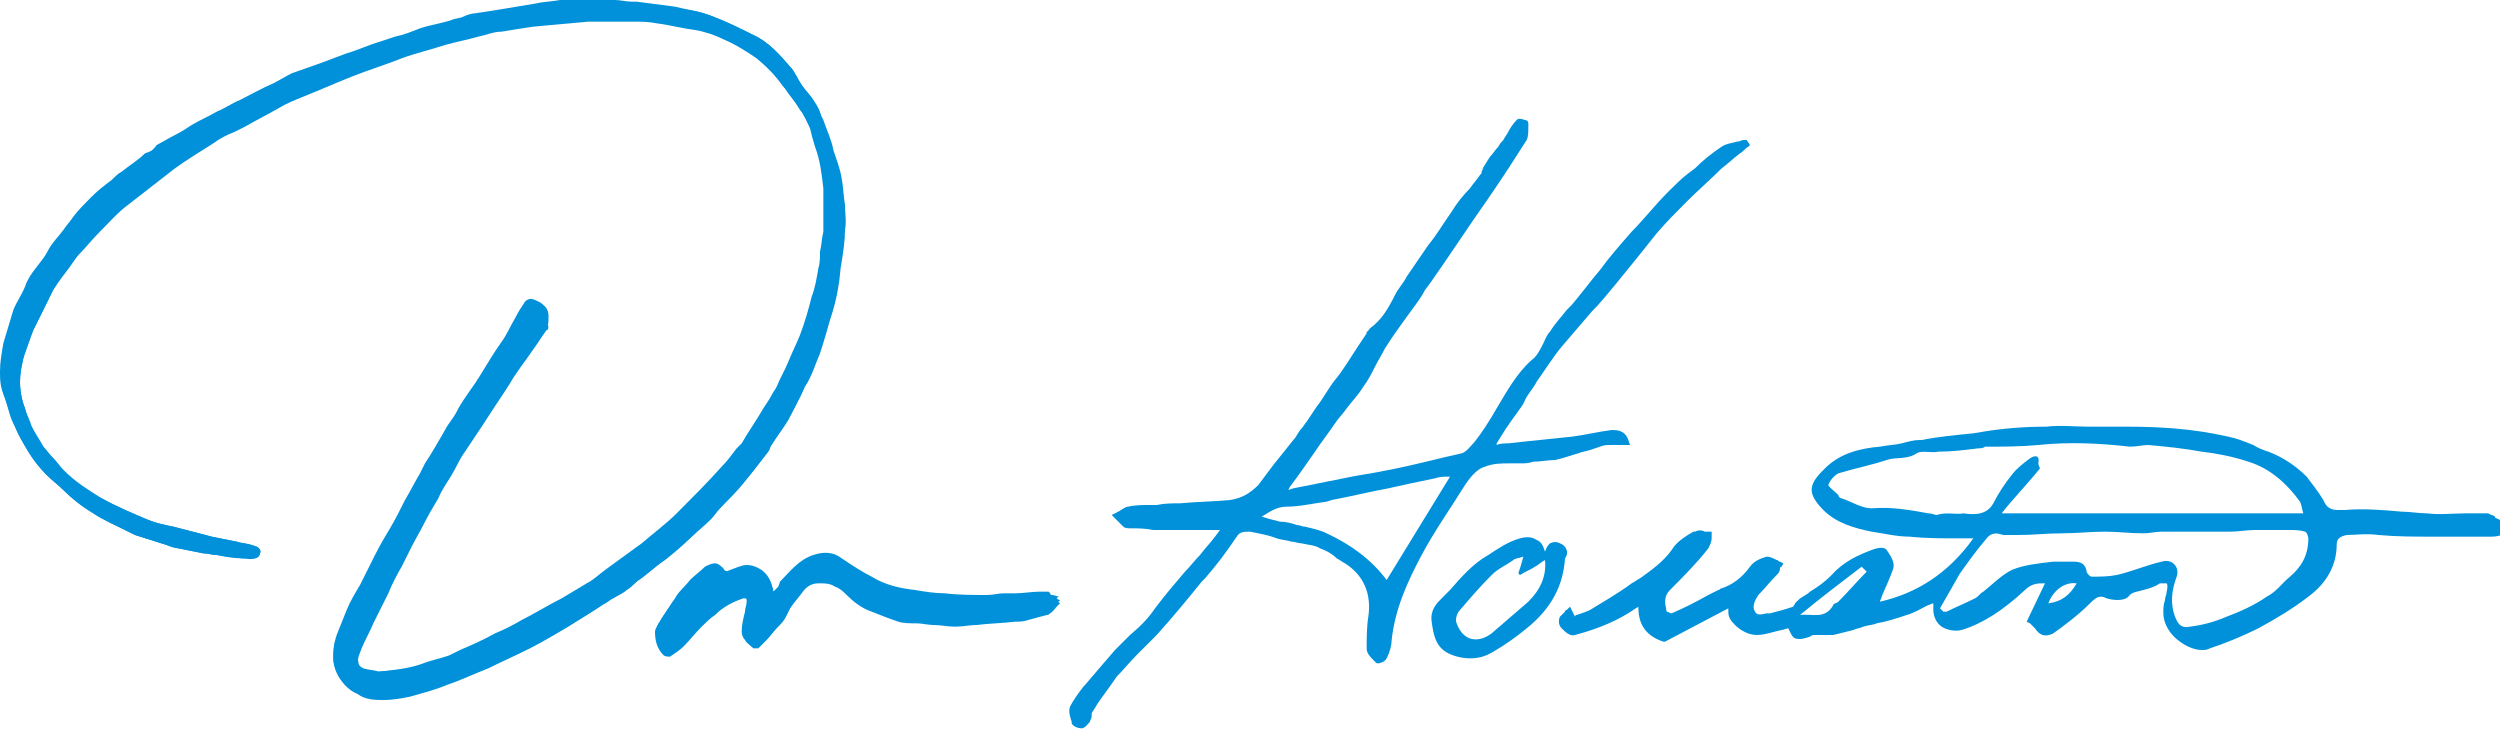 <?xml version="1.0" encoding="utf-8"?>
<!-- Generator: Adobe Illustrator 23.0.0, SVG Export Plug-In . SVG Version: 6.00 Build 0)  -->
<svg version="1.1" id="Houston.Daniel.J_xA0_Image_1_"
	 xmlns="http://www.w3.org/2000/svg" xmlns:xlink="http://www.w3.org/1999/xlink" x="0px" y="0px" viewBox="0 0 150 44"
	 style="enable-background:new 0 0 150 44;" xml:space="preserve">
<style type="text/css">
	.st0{fill:#0091DA;}
</style>
<path class="st0" d="M104.8,8.4l-0.2,0c-0.1,0-0.2,0.1-0.4,0.1c-0.3,0.1-0.6,0.1-0.9,0.3c-0.6,0.4-1.1,0.8-1.6,1.3l-0.4,0.3
	c-0.4,0.3-0.8,0.7-1.2,1.1c-0.8,0.8-1.5,1.7-2.2,2.4c-0.7,0.8-1.4,1.6-1.9,2.3c-0.6,0.7-1.1,1.4-1.7,2.1l-0.3,0.3
	c-0.3,0.4-0.7,0.8-1,1.3c-0.2,0.2-0.3,0.5-0.4,0.7c-0.2,0.4-0.4,0.8-0.7,1c-0.9,0.8-1.5,1.9-2.1,2.9c-0.4,0.7-0.9,1.5-1.4,2.1
	c-0.2,0.2-0.4,0.5-0.7,0.6c-1.4,0.3-2.8,0.7-4.4,1c-0.9,0.2-1.8,0.3-2.7,0.5c-0.5,0.1-1,0.2-1.5,0.3c-0.5,0.1-1,0.2-1.5,0.3
	l-0.3,0.1l0.1-0.2c0.3-0.4,0.6-0.8,0.8-1.1c0.2-0.3,0.5-0.7,0.7-1c0.4-0.6,0.8-1.1,1.2-1.7c0.2-0.3,0.5-0.6,0.7-0.9
	c0.3-0.4,0.7-0.8,1-1.3c0.3-0.4,0.5-0.8,0.7-1.2c0.2-0.4,0.4-0.7,0.6-1.1c0.5-0.8,1.1-1.6,1.6-2.3c0.3-0.4,0.6-0.8,0.8-1.2l0.3-0.4
	c1.2-1.7,2.3-3.4,3.5-5.1c0.9-1.3,1.6-2.4,2.3-3.5c0.1-0.2,0.1-0.5,0.1-0.8c0-0.1,0-0.1,0-0.2c0-0.2-0.2-0.2-0.2-0.2
	c-0.3-0.1-0.4-0.1-0.5,0c-0.2,0.2-0.4,0.5-0.5,0.7c-0.1,0.2-0.2,0.3-0.3,0.5c-0.1,0.1-0.2,0.2-0.3,0.4c-0.2,0.2-0.3,0.4-0.5,0.6
	c-0.2,0.3-0.3,0.5-0.5,0.8L89,10.1c0,0.1-0.1,0.1-0.1,0.2c0,0.1,0,0.1-0.1,0.2c-0.2,0.3-0.4,0.5-0.6,0.8c-0.4,0.4-0.8,0.9-1.1,1.4
	c-0.5,0.7-0.9,1.4-1.4,2c-0.4,0.6-0.9,1.3-1.3,1.9c-0.2,0.4-0.5,0.7-0.7,1.1c-0.4,0.8-0.8,1.5-1.5,2c-0.1,0.1-0.1,0.2-0.2,0.2l0,0.1
	c-0.2,0.3-0.4,0.6-0.6,0.9c-0.4,0.6-0.8,1.3-1.3,1.9c-0.4,0.5-0.7,1.1-1.1,1.6c-0.2,0.3-0.4,0.6-0.6,0.9c-0.1,0.1-0.2,0.3-0.3,0.4
	c-0.2,0.2-0.3,0.5-0.5,0.7c-0.4,0.5-0.8,1-1.2,1.5c-0.3,0.4-0.6,0.8-0.9,1.2c-0.5,0.5-1,0.8-1.7,0.9c-1,0.1-2,0.1-3,0.2
	c-0.5,0-0.9,0-1.4,0.1l-0.4,0c-0.4,0-0.9,0-1.3,0.1c-0.2,0-0.4,0.2-0.6,0.3c-0.1,0-0.1,0.1-0.2,0.1l-0.2,0.1l0.3,0.3
	c0.1,0.1,0.3,0.3,0.4,0.4c0.1,0.1,0.3,0.1,0.5,0.1c0.4,0,0.8,0,1.3,0.1l0.1,0c0.5,0,1,0,1.6,0c0.3,0,0.5,0,0.8,0c0.5,0,0.9,0,1.4,0
	c0,0,0,0,0.1,0l-0.3,0.4c-0.3,0.4-0.6,0.7-0.9,1.1c-0.3,0.3-0.6,0.7-0.9,1c-0.6,0.7-1.2,1.4-1.8,2.2c-0.4,0.6-0.9,1.1-1.5,1.6
	c-0.3,0.3-0.6,0.6-0.9,0.9c-0.6,0.7-1.3,1.5-1.8,2.1l-0.1,0.1c-0.3,0.4-0.6,0.8-0.8,1.2c-0.1,0.3,0,0.6,0.1,0.9l0,0.1
	c0.1,0.2,0.4,0.3,0.6,0.3c0,0,0,0,0,0c0.2,0,0.4-0.3,0.5-0.4c0-0.1,0.1-0.2,0.1-0.3c0-0.1,0-0.1,0-0.2c0.1-0.2,0.2-0.3,0.3-0.5
	c0.4-0.6,0.8-1.1,1.2-1.7c0.4-0.4,0.8-0.9,1.2-1.3c0.4-0.4,0.8-0.8,1.2-1.2c0.9-1,1.9-2.2,2.7-3.2l0.2-0.2c0.7-0.8,1.3-1.6,1.9-2.5
	c0.2-0.3,0.4-0.3,0.8-0.3c0.5,0.1,1.1,0.2,1.6,0.4c0.3,0.1,0.6,0.1,0.9,0.2c0.2,0,0.4,0.1,0.6,0.1c0.4,0.1,0.8,0.1,1.1,0.3
	c0.3,0.1,0.7,0.3,1,0.6c0.2,0.1,0.3,0.2,0.5,0.3c1.1,0.7,1.6,1.8,1.4,3.2c-0.1,0.6-0.1,1.3-0.1,1.9c0,0.3,0.2,0.5,0.5,0.8
	c0.1,0.1,0.1,0.1,0.2,0.1c0.1,0,0.4-0.1,0.5-0.3c0.2-0.4,0.3-0.8,0.3-1.1c0.2-1.9,1-3.6,1.8-5.1c0.8-1.5,1.8-2.9,2.6-4.2
	c0.4-0.6,0.8-1,1.2-1.1c0.5-0.2,1-0.2,1.5-0.2c0.2,0,0.4,0,0.7,0c0.2,0,0.4,0,0.7-0.1c0.4,0,0.9-0.1,1.3-0.1c0.5-0.1,1-0.3,1.4-0.4
	c0.2-0.1,0.4-0.1,0.7-0.2l0.3-0.1c0.3-0.1,0.5-0.2,0.8-0.2c0.2,0,0.5,0,0.7,0c0.1,0,0.2,0,0.3,0h0.3l-0.1-0.3
	c-0.2-0.6-0.7-0.6-1-0.6c-0.8,0.1-1.6,0.3-2.4,0.4c-1,0.1-1.9,0.2-2.9,0.3l-0.9,0.1c-0.2,0-0.5,0-0.7,0.1l0,0c0,0,0-0.1,0-0.1
	c0.2-0.3,0.3-0.5,0.5-0.8c0.2-0.3,0.4-0.6,0.7-1c0.2-0.3,0.4-0.5,0.5-0.8c0.2-0.4,0.5-0.7,0.7-1.1c0.5-0.7,1-1.5,1.5-2.1
	c0.6-0.7,1.2-1.4,1.8-2.1c0.5-0.5,0.9-1,1.4-1.6c0.4-0.5,0.9-1.1,1.3-1.6c0.4-0.5,0.8-1,1.2-1.5c0.6-0.7,1.2-1.3,1.8-1.9
	c0.7-0.7,1.4-1.3,2.1-2c0.4-0.3,0.7-0.6,1.1-0.9c0.2-0.1,0.3-0.3,0.5-0.4l0.1-0.1L104.8,8.4z M83.2,34.8c-0.9-1.2-2.1-2.1-3.6-2.8
	c-0.4-0.2-0.9-0.3-1.3-0.4c-0.2,0-0.3-0.1-0.5-0.1c-0.3-0.1-0.6-0.2-1-0.2c-0.4-0.1-0.8-0.2-1.1-0.3c0.5-0.3,0.9-0.6,1.5-0.6
	c0.8,0,1.6-0.2,2.4-0.3l0.3-0.1c1.1-0.2,2.3-0.5,3.4-0.7c0.9-0.2,1.8-0.4,2.8-0.6c0.3-0.1,0.5-0.1,0.8-0.1c0,0,0.1,0,0.1,0
	L83.2,34.8z"/>
<g>
	<path class="st0" d="M22.7,40.3c-0.2-0.1-0.6-0.1-0.9-0.2c-0.2-0.1-0.3-0.2-0.3-0.4c-0.1-0.4,0.1-0.7,0.2-1c0.2-0.5,0.4-1,0.7-1.5
		c0.3-0.6,0.6-1.2,0.9-1.8c0.3-0.5,0.6-1.1,0.8-1.6c0.2-0.4,0.4-0.8,0.6-1.2c0.2-0.5,0.5-0.9,0.7-1.3c0.3-0.5,0.6-1.1,0.9-1.6
		c0.3-0.5,0.6-0.9,0.8-1.4c0.3-0.4,0.5-0.9,0.8-1.4c0.4-0.6,0.8-1.2,1.2-1.8c0.5-0.8,1-1.5,1.5-2.3c0.4-0.6,0.8-1.3,1.3-1.9
		c0.3-0.4,0.6-0.9,0.9-1.3c0-0.1,0.1-0.2,0.1-0.2c0-0.4,0.1-0.8-0.3-1.1c-0.2-0.2-0.3-0.2-0.5-0.3c-0.2-0.1-0.4-0.1-0.6,0.1
		c-0.2,0.3-0.4,0.6-0.6,1c-0.3,0.5-0.5,1-0.8,1.4c-0.5,0.7-0.9,1.4-1.4,2.2c-0.1,0.1-0.1,0.2-0.2,0.3c-0.4,0.6-0.8,1.1-1.1,1.7
		c-0.2,0.4-0.5,0.7-0.7,1.1c-0.4,0.7-0.8,1.4-1.2,2c-0.1,0.2-0.2,0.4-0.3,0.6c-0.3,0.5-0.6,1.1-0.9,1.6c-0.3,0.6-0.6,1.2-0.9,1.7
		c-0.3,0.5-0.6,1-0.9,1.6c-0.3,0.6-0.6,1.2-0.9,1.8c-0.3,0.5-0.6,1-0.8,1.5c-0.2,0.5-0.4,1-0.6,1.5C20,38.7,20,39.1,20,39.5
		c0,0.6,0.3,1.2,0.7,1.6c0.2,0.2,0.4,0.4,0.7,0.5C21.9,42,22.5,42,23,42c0.6,0,1.1-0.1,1.6-0.2c0.7-0.2,1.5-0.4,2.2-0.7
		c0.9-0.3,1.7-0.7,2.5-1c0.8-0.4,1.7-0.8,2.5-1.2c0.8-0.4,1.6-0.9,2.3-1.3c0.6-0.4,1.3-0.8,1.9-1.2c0.3-0.2,0.5-0.4,0.8-0.5
		c0.3-0.2,0.6-0.3,0.8-0.5c0.2-0.1,0.4-0.3,0.6-0.5c0.6-0.4,1.1-0.9,1.7-1.3c0.5-0.4,1-0.8,1.5-1.3c0.4-0.4,0.8-0.7,1.2-1.1
		c0.2-0.2,0.3-0.4,0.5-0.6c0.4-0.5,0.9-1,1.4-1.5c0.5-0.6,1-1.2,1.5-1.9c0.1-0.1,0.1-0.3,0.2-0.4c0.3-0.5,0.7-1,1-1.5
		c0.4-0.7,0.7-1.3,1-2c0.3-0.7,0.6-1.3,0.9-2c0.2-0.7,0.5-1.3,0.6-2c0.2-0.7,0.3-1.3,0.5-2c0.1-0.5,0.2-1,0.2-1.5
		c0.1-0.6,0.2-1.3,0.2-1.9c0-0.5,0-1,0-1.5c0-0.5-0.1-1.1-0.2-1.6c-0.1-0.6-0.3-1.1-0.5-1.7c-0.2-0.6-0.4-1.2-0.6-1.8
		C49.3,6.7,49,6.3,48.8,6c-0.2-0.3-0.5-0.6-0.7-0.9c-0.2-0.3-0.4-0.8-0.7-1.1c-0.6-0.7-1.3-1.5-2.2-1.9c-0.8-0.4-1.6-0.8-2.4-1.1
		c-0.7-0.3-1.5-0.4-2.3-0.6c-0.8-0.1-1.5-0.2-2.3-0.3c-0.1,0-0.2,0-0.3,0c-0.3,0-0.7-0.1-1-0.1c-0.3,0-0.6,0-0.9,0
		c-0.6,0-1.2,0-1.8,0c-0.2,0-0.4,0-0.6,0c-0.5,0.1-1,0.1-1.4,0.2c-0.6,0.1-1.2,0.2-1.8,0.3c-0.6,0.1-1.2,0.2-1.9,0.3
		c-0.2,0-0.5,0.1-0.7,0.2c-0.2,0.1-0.5,0.1-0.7,0.2c-0.6,0.2-1.3,0.3-1.9,0.5c-0.5,0.2-1,0.4-1.5,0.5c-0.3,0.1-0.6,0.2-0.9,0.3
		c-0.7,0.2-1.3,0.5-2,0.7c-0.5,0.2-1.1,0.4-1.6,0.6c-0.6,0.2-1.1,0.4-1.7,0.6c-0.4,0.2-0.7,0.4-1.1,0.6c-0.7,0.3-1.4,0.7-2,1
		c-0.5,0.2-0.9,0.5-1.4,0.7c-0.5,0.3-1,0.5-1.5,0.8c-0.3,0.2-0.6,0.4-1,0.6c-0.4,0.2-0.7,0.4-1.1,0.6C9.2,9,9,9.1,8.8,9.3
		c-0.5,0.4-1,0.7-1.4,1.1c-0.2,0.2-0.4,0.4-0.6,0.5c-0.4,0.3-0.8,0.6-1.2,1c-0.4,0.4-0.7,0.8-1.1,1.2c-0.2,0.3-0.4,0.5-0.6,0.8
		c-0.3,0.4-0.7,0.7-0.9,1.2c-0.4,0.8-1.1,1.3-1.4,2.2c-0.2,0.5-0.5,0.9-0.7,1.4c-0.2,0.6-0.5,1.3-0.6,2c-0.1,0.5-0.2,1.1-0.2,1.7
		c0,0.5,0,1,0.2,1.5c0.2,0.6,0.3,1.2,0.6,1.7c0.2,0.5,0.5,1,0.8,1.5c0.3,0.5,0.7,1,1.1,1.4c0.3,0.3,0.7,0.6,1,0.9
		c0.5,0.5,1.1,1,1.8,1.4c0.6,0.4,1.3,0.7,1.9,1c0.2,0.1,0.4,0.2,0.6,0.3c0.6,0.2,1.3,0.4,1.9,0.6c0.2,0.1,0.5,0.1,0.7,0.2
		c0.5,0.1,1,0.2,1.5,0.3c0.3,0,0.5,0.1,0.8,0.1c0.5,0.1,1,0.1,1.5,0.2c0.3,0,0.5,0.1,0.8,0c0.1,0,0.3-0.1,0.3-0.3
		c0.1-0.1,0-0.3-0.2-0.4c-0.1,0-0.2-0.1-0.3-0.1c-0.3-0.1-0.6-0.1-0.9-0.2c-0.5-0.1-1-0.2-1.5-0.3c-0.8-0.2-1.6-0.4-2.3-0.6
		c-0.5-0.1-1-0.2-1.5-0.4c-1-0.4-1.9-0.8-2.8-1.3c-0.8-0.5-1.6-1-2.3-1.7c-0.2-0.2-0.4-0.5-0.6-0.7c-0.2-0.2-0.4-0.5-0.6-0.7
		c-0.2-0.4-0.5-0.8-0.7-1.2c-0.2-0.3-0.3-0.7-0.4-1.1c-0.2-0.5-0.3-1-0.3-1.6c0-0.5,0.1-1,0.2-1.4c0.2-0.6,0.4-1.1,0.6-1.7
		c0.4-0.8,0.8-1.6,1.2-2.4c0.3-0.5,0.7-1,1-1.4c0.2-0.3,0.4-0.6,0.6-0.8c0.4-0.4,0.7-0.8,1.1-1.2c0.6-0.6,1.2-1.3,1.9-1.8
		c0.9-0.7,1.8-1.4,2.7-2.1c0.7-0.5,1.5-1,2.3-1.5c0.4-0.3,0.8-0.5,1.3-0.7c0.2-0.1,0.4-0.2,0.6-0.3c0.7-0.4,1.3-0.7,2-1.1
		c0.5-0.3,1-0.5,1.5-0.7c1-0.4,1.9-0.8,2.9-1.2c1-0.4,2-0.7,3-1.1c0.8-0.3,1.7-0.5,2.6-0.8c0.7-0.2,1.3-0.3,2-0.5
		c0.5-0.1,0.9-0.3,1.4-0.3c0.6-0.1,1.2-0.2,1.9-0.3c1.1-0.1,2.2-0.2,3.3-0.3c0.9,0,1.8,0,2.7,0c0.5,0,0.9,0,1.4,0.1
		c0.8,0.1,1.5,0.3,2.3,0.4c0.6,0.1,1.2,0.3,1.8,0.6c0.7,0.3,1.3,0.7,1.9,1.1C46,4,46.6,4.6,47.1,5.3c0.3,0.5,0.7,0.9,1,1.4
		c0.2,0.4,0.4,0.7,0.6,1.1c0.1,0.3,0.2,0.7,0.3,1.1c0.3,0.8,0.4,1.7,0.5,2.5c0.1,0.6,0,1.2,0,1.8c0,0.3,0,0.5,0,0.8
		c0,0.4-0.1,0.8-0.2,1.2c0,0.3-0.1,0.7-0.1,1c-0.1,0.6-0.3,1.1-0.4,1.7c-0.2,0.8-0.4,1.5-0.7,2.3c-0.2,0.6-0.4,1.1-0.7,1.6
		c-0.2,0.5-0.5,1-0.7,1.5c-0.1,0.2-0.2,0.3-0.3,0.5c-0.2,0.3-0.4,0.6-0.5,0.8c-0.4,0.7-0.9,1.4-1.3,2.1c-0.1,0.1-0.2,0.2-0.3,0.3
		c-0.3,0.4-0.6,0.8-0.9,1.1c-0.9,0.9-1.8,1.9-2.7,2.8c-0.7,0.7-1.4,1.3-2.1,1.8c-0.7,0.6-1.5,1.1-2.2,1.6c-0.4,0.3-0.7,0.5-1.1,0.8
		c-0.5,0.3-1,0.6-1.5,0.9c-0.8,0.5-1.6,0.9-2.4,1.3c-0.5,0.3-1.1,0.5-1.6,0.8c-0.7,0.3-1.4,0.6-2.1,1c-0.2,0.1-0.4,0.2-0.6,0.3
		c-0.5,0.2-1.1,0.3-1.6,0.5C24.6,40.2,23.8,40.2,22.7,40.3z M46.4,35.5c-0.1-0.6-0.3-1-0.7-1.3c-0.3-0.2-0.6-0.3-0.9-0.3
		c-0.3,0-0.7,0.2-1,0.3c-0.2,0.1-0.3,0.1-0.4-0.1c-0.1-0.1-0.3-0.3-0.5-0.3c-0.2,0-0.4,0.1-0.6,0.2c-0.3,0.3-0.6,0.5-0.9,0.8
		c-0.3,0.4-0.7,0.7-0.9,1.1c-0.3,0.4-0.5,0.8-0.8,1.2c-0.1,0.2-0.3,0.4-0.3,0.6c0,0.5,0.1,1,0.5,1.4c0.1,0.1,0.3,0.2,0.4,0.1
		c0.3-0.2,0.5-0.4,0.8-0.6c0.4-0.4,0.7-0.8,1.1-1.2c0.2-0.3,0.5-0.5,0.8-0.7c0.5-0.5,1.1-0.7,1.7-1c0.2-0.1,0.2,0,0.2,0.2
		c0,0.2-0.1,0.4-0.1,0.6c-0.1,0.4-0.2,0.8-0.2,1.2c0,0.2,0.1,0.3,0.2,0.5c0.2,0.2,0.3,0.4,0.5,0.5c0.1,0.1,0.2,0.1,0.3,0
		c0.2-0.1,0.3-0.3,0.5-0.5c0.2-0.2,0.4-0.4,0.6-0.7c0.2-0.3,0.5-0.5,0.6-0.8c0.2-0.5,0.6-0.9,0.9-1.3c0.2-0.3,0.5-0.6,1-0.6
		c0,0,0.1,0,0.1,0c0.3,0,0.6,0,0.8,0.2c0.2,0.2,0.4,0.4,0.7,0.5c0.5,0.4,1,0.8,1.5,1c0.5,0.2,1.1,0.4,1.6,0.6
		c0.4,0.1,0.7,0.1,1.1,0.1c0.3,0,0.7,0.1,1,0.1c0.4,0,0.9,0.1,1.3,0.1c0.4,0,0.8-0.1,1.3-0.1c0.8-0.1,1.5-0.1,2.3-0.2
		c0.3,0,0.5-0.1,0.8-0.1c0.4-0.1,0.7-0.2,1.1-0.3c0.1,0,0.2-0.1,0.2-0.1c0.1-0.1,0.2-0.3,0.4-0.4c0.1-0.1,0.1-0.1,0.2-0.2
		c-0.1,0-0.2-0.1-0.2-0.1c0.1-0.1,0.1-0.1,0.2-0.1c-0.2,0-0.3-0.1-0.5-0.1c-0.1,0-0.1-0.2-0.2-0.2c-0.2,0-0.3,0-0.5,0
		c-0.5,0-1,0.1-1.5,0.1c-0.2,0-0.4,0-0.7,0c-0.3,0-0.6,0.1-1,0.1c-0.8,0-1.7,0-2.5-0.1c-0.6,0-1.2-0.1-1.8-0.2
		c-0.9-0.1-1.8-0.3-2.6-0.8c-0.6-0.3-1.2-0.7-1.8-1.1c-0.5-0.4-1.1-0.4-1.7-0.2c-0.9,0.3-1.4,1-2,1.6C46.7,35.3,46.6,35.4,46.4,35.5
		z"/>
	<path class="st0" d="M22.7,40.3c1-0.1,1.9-0.2,2.7-0.5c0.5-0.2,1.1-0.3,1.6-0.5c0.2-0.1,0.4-0.2,0.6-0.3c0.7-0.3,1.4-0.6,2.1-1
		c0.5-0.2,1.1-0.5,1.6-0.8c0.8-0.4,1.6-0.9,2.4-1.3c0.5-0.3,1-0.6,1.5-0.9c0.4-0.2,0.7-0.5,1.1-0.8c0.7-0.5,1.5-1.1,2.2-1.6
		c0.7-0.6,1.5-1.2,2.1-1.8c0.9-0.9,1.8-1.8,2.7-2.8c0.3-0.3,0.6-0.7,0.9-1.1c0.1-0.1,0.2-0.2,0.3-0.3c0.4-0.7,0.9-1.4,1.3-2.1
		c0.2-0.3,0.4-0.6,0.5-0.8c0.1-0.2,0.2-0.3,0.3-0.5c0.2-0.5,0.5-1,0.7-1.5c0.2-0.5,0.5-1.1,0.7-1.6c0.3-0.8,0.5-1.5,0.7-2.3
		c0.2-0.5,0.3-1.1,0.4-1.7c0.1-0.3,0.1-0.7,0.1-1c0.1-0.4,0.1-0.8,0.2-1.2c0-0.3,0-0.5,0-0.8c0-0.6,0-1.2,0-1.8
		c-0.1-0.9-0.2-1.7-0.5-2.5c-0.1-0.3-0.2-0.7-0.3-1.1c-0.2-0.4-0.3-0.8-0.6-1.1c-0.3-0.5-0.6-1-1-1.4c-0.5-0.7-1-1.3-1.7-1.8
		c-0.6-0.5-1.3-0.8-1.9-1.1c-0.6-0.3-1.2-0.4-1.8-0.6c-0.8-0.2-1.5-0.3-2.3-0.4c-0.4-0.1-0.9-0.1-1.4-0.1c-0.9,0-1.8-0.1-2.7,0
		c-1.1,0.1-2.2,0.2-3.3,0.3c-0.6,0.1-1.2,0.2-1.9,0.3c-0.5,0.1-0.9,0.2-1.4,0.3c-0.7,0.2-1.4,0.3-2,0.5c-0.9,0.2-1.7,0.5-2.6,0.8
		c-1,0.3-2,0.7-3,1.1c-1,0.4-2,0.8-2.9,1.2c-0.5,0.2-1,0.4-1.5,0.7c-0.7,0.3-1.4,0.7-2,1.1c-0.2,0.1-0.4,0.2-0.6,0.3
		c-0.4,0.2-0.9,0.5-1.3,0.7C12,9,11.2,9.5,10.5,10c-0.9,0.7-1.8,1.4-2.7,2.1c-0.7,0.5-1.3,1.1-1.9,1.8c-0.4,0.4-0.7,0.8-1.1,1.2
		c-0.2,0.3-0.4,0.6-0.6,0.8c-0.3,0.5-0.7,0.9-1,1.4C2.8,18.2,2.4,19,2,19.8c-0.2,0.5-0.5,1.1-0.6,1.7c-0.1,0.5-0.2,0.9-0.2,1.4
		c0,0.5,0.1,1.1,0.3,1.6c0.1,0.4,0.3,0.7,0.4,1.1c0.2,0.4,0.4,0.8,0.7,1.2c0.2,0.3,0.4,0.5,0.6,0.7c0.2,0.2,0.4,0.5,0.6,0.7
		c0.7,0.7,1.4,1.3,2.3,1.7c0.9,0.5,1.9,0.9,2.8,1.3c0.5,0.2,1,0.3,1.5,0.4c0.8,0.2,1.6,0.4,2.3,0.6c0.5,0.1,1,0.2,1.5,0.3
		c0.3,0.1,0.6,0.1,0.9,0.2c0.1,0,0.2,0.1,0.3,0.1c0.2,0.1,0.2,0.2,0.2,0.4c-0.1,0.1-0.2,0.3-0.3,0.3c-0.3,0-0.5,0-0.8,0
		c-0.5,0-1-0.1-1.5-0.2c-0.3,0-0.5-0.1-0.8-0.1c-0.5-0.1-1-0.2-1.5-0.3c-0.2,0-0.5-0.1-0.7-0.2c-0.6-0.2-1.3-0.4-1.9-0.6
		c-0.2-0.1-0.4-0.2-0.6-0.3c-0.6-0.3-1.3-0.6-1.9-1c-0.6-0.4-1.2-0.8-1.8-1.4c-0.3-0.3-0.7-0.6-1-0.9c-0.4-0.4-0.8-0.9-1.1-1.4
		c-0.3-0.5-0.6-1-0.8-1.5c-0.2-0.6-0.4-1.2-0.6-1.7C0,23.2,0,22.8,0,22.3c0-0.6,0.1-1.1,0.2-1.7c0.2-0.7,0.4-1.3,0.6-2
		c0.2-0.5,0.5-0.9,0.7-1.4c0.3-0.9,1-1.4,1.4-2.2c0.2-0.4,0.6-0.8,0.9-1.2c0.2-0.3,0.4-0.5,0.6-0.8c0.3-0.4,0.7-0.8,1.1-1.2
		c0.4-0.4,0.8-0.7,1.2-1c0.2-0.2,0.4-0.4,0.6-0.5c0.5-0.4,1-0.7,1.4-1.1C9,9.1,9.2,9,9.4,8.9c0.4-0.2,0.7-0.4,1.1-0.6
		c0.3-0.2,0.6-0.4,1-0.6c0.5-0.3,1-0.6,1.5-0.8c0.5-0.2,0.9-0.5,1.4-0.7c0.7-0.3,1.4-0.7,2-1c0.4-0.2,0.7-0.4,1.1-0.6
		c0.6-0.2,1.1-0.4,1.7-0.6c0.5-0.2,1.1-0.4,1.6-0.6c0.7-0.2,1.3-0.5,2-0.7c0.3-0.1,0.6-0.2,0.9-0.3c0.5-0.2,1-0.4,1.5-0.5
		c0.6-0.2,1.3-0.3,1.9-0.5c0.2-0.1,0.5-0.1,0.7-0.2c0.2-0.1,0.4-0.1,0.7-0.2c0.6-0.1,1.2-0.2,1.9-0.3c0.6-0.1,1.2-0.2,1.8-0.3
		c0.5-0.1,1-0.1,1.4-0.2c0.2,0,0.4,0,0.6,0c0.6,0,1.2,0,1.8,0c0.3,0,0.6,0,0.9,0c0.3,0,0.7,0.1,1,0.1c0.1,0,0.2,0,0.3,0
		c0.8,0.1,1.5,0.1,2.3,0.3C41.3,0.5,42,0.7,42.8,1c0.8,0.3,1.6,0.7,2.4,1.1c0.9,0.4,1.6,1.2,2.2,1.9c0.3,0.3,0.4,0.7,0.7,1.1
		c0.2,0.3,0.5,0.6,0.7,0.9c0.2,0.4,0.4,0.8,0.6,1.2c0.2,0.6,0.5,1.2,0.6,1.8c0.2,0.6,0.4,1.1,0.5,1.7c0.1,0.5,0.1,1,0.2,1.6
		c0,0.5,0.1,1,0,1.5c0,0.6-0.1,1.3-0.2,1.9c-0.1,0.5-0.1,1-0.2,1.5c-0.1,0.7-0.3,1.4-0.5,2c-0.2,0.7-0.4,1.4-0.6,2
		c-0.3,0.7-0.5,1.4-0.9,2c-0.3,0.7-0.7,1.4-1,2c-0.3,0.5-0.7,1-1,1.5c-0.1,0.1-0.1,0.3-0.2,0.4c-0.5,0.6-1,1.3-1.5,1.9
		c-0.4,0.5-0.9,1-1.4,1.5c-0.2,0.2-0.3,0.4-0.5,0.6c-0.4,0.4-0.8,0.7-1.2,1.1c-0.5,0.4-1,0.9-1.5,1.3c-0.6,0.4-1.1,0.9-1.7,1.3
		c-0.2,0.2-0.4,0.3-0.6,0.5c-0.3,0.2-0.5,0.4-0.8,0.5c-0.3,0.2-0.5,0.4-0.8,0.5c-0.6,0.4-1.2,0.8-1.9,1.2c-0.8,0.5-1.6,0.9-2.3,1.3
		c-0.8,0.4-1.6,0.8-2.5,1.2c-0.8,0.4-1.7,0.7-2.5,1c-0.7,0.3-1.4,0.5-2.2,0.7c-0.5,0.1-1.1,0.2-1.6,0.2c-0.6,0-1.2-0.1-1.7-0.3
		c-0.2-0.1-0.5-0.3-0.7-0.5c-0.3-0.5-0.7-1-0.7-1.6c0-0.4,0-0.8,0.2-1.2c0.2-0.5,0.4-1,0.6-1.5c0.3-0.5,0.6-1,0.8-1.5
		c0.3-0.6,0.6-1.2,0.9-1.8c0.3-0.5,0.6-1,0.9-1.6c0.3-0.6,0.6-1.2,0.9-1.7c0.3-0.5,0.6-1.1,0.9-1.6c0.1-0.2,0.2-0.4,0.3-0.6
		c0.4-0.7,0.8-1.4,1.2-2c0.2-0.4,0.4-0.8,0.7-1.1c0.4-0.6,0.8-1.2,1.1-1.7c0.1-0.1,0.1-0.2,0.2-0.3c0.5-0.7,1-1.4,1.4-2.2
		c0.3-0.5,0.5-1,0.8-1.4c0.2-0.3,0.4-0.7,0.6-1c0.1-0.2,0.4-0.2,0.6-0.1c0.2,0.1,0.3,0.1,0.5,0.3c0.3,0.3,0.2,0.7,0.3,1.1
		c0,0.1,0,0.2-0.1,0.2c-0.3,0.4-0.6,0.9-0.9,1.3c-0.4,0.6-0.9,1.2-1.3,1.9c-0.5,0.8-1,1.5-1.5,2.3c-0.4,0.6-0.8,1.2-1.2,1.8
		c-0.3,0.4-0.5,0.9-0.8,1.4c-0.3,0.5-0.6,0.9-0.8,1.4c-0.3,0.5-0.6,1-0.9,1.6c-0.2,0.4-0.5,0.9-0.7,1.3c-0.2,0.4-0.4,0.8-0.6,1.2
		c-0.3,0.5-0.6,1.1-0.8,1.6c-0.3,0.6-0.6,1.2-0.9,1.8c-0.2,0.5-0.5,1-0.7,1.5c-0.1,0.3-0.3,0.6-0.2,1c0.1,0.2,0.2,0.4,0.3,0.4
		C22.2,40.2,22.5,40.3,22.7,40.3z"/>
	<path class="st0" d="M46.4,35.5c0.2-0.2,0.3-0.3,0.4-0.4c0.6-0.6,1.2-1.3,2-1.6c0.6-0.2,1.1-0.2,1.7,0.2c0.6,0.4,1.2,0.8,1.8,1.1
		c0.8,0.4,1.7,0.7,2.6,0.8c0.6,0.1,1.2,0.1,1.8,0.2c0.8,0,1.7,0.1,2.5,0.1c0.3,0,0.6-0.1,1-0.1c0.2,0,0.4,0,0.7,0
		c0.5,0,1-0.1,1.5-0.1c0.2,0,0.3,0,0.5,0c0.1,0,0.1,0.1,0.2,0.2c0.1,0.1,0.3,0.1,0.5,0.1c-0.1,0.1-0.1,0.1-0.2,0.1
		c0.1,0,0.1,0,0.2,0.1c-0.1,0.1-0.1,0.1-0.2,0.2c-0.1,0.1-0.2,0.3-0.4,0.4c-0.1,0.1-0.1,0.1-0.2,0.1c-0.4,0.1-0.7,0.2-1.1,0.3
		c-0.3,0.1-0.5,0.1-0.8,0.1c-0.8,0.1-1.5,0.1-2.3,0.2c-0.4,0-0.8,0.1-1.3,0.1c-0.4,0-0.9-0.1-1.3-0.1c-0.3,0-0.7-0.1-1-0.1
		c-0.4,0-0.8,0-1.1-0.1c-0.6-0.2-1.1-0.4-1.6-0.6c-0.6-0.2-1.1-0.6-1.5-1c-0.2-0.2-0.4-0.4-0.7-0.5C49.8,35,49.5,35,49.2,35
		c0,0-0.1,0-0.1,0c-0.5,0-0.8,0.3-1,0.6c-0.3,0.4-0.7,0.8-0.9,1.3c-0.1,0.3-0.4,0.6-0.6,0.8c-0.2,0.2-0.4,0.5-0.6,0.7
		c-0.2,0.2-0.3,0.3-0.5,0.5c-0.1,0-0.2,0-0.3,0c-0.2-0.2-0.4-0.3-0.5-0.5c-0.1-0.1-0.2-0.3-0.2-0.5c0-0.4,0.1-0.8,0.2-1.2
		c0-0.2,0.1-0.4,0.1-0.6c0-0.2,0-0.2-0.2-0.2c-0.6,0.2-1.2,0.5-1.7,1c-0.3,0.2-0.6,0.5-0.8,0.7c-0.4,0.4-0.7,0.8-1.1,1.2
		c-0.2,0.2-0.5,0.4-0.8,0.6c-0.1,0-0.3,0-0.4-0.1c-0.4-0.4-0.5-0.9-0.5-1.4c0-0.2,0.2-0.4,0.3-0.6c0.2-0.4,0.5-0.8,0.8-1.2
		c0.3-0.4,0.6-0.8,0.9-1.1c0.3-0.3,0.6-0.6,0.9-0.8c0.2-0.1,0.4-0.2,0.6-0.2c0.2,0,0.4,0.2,0.5,0.3c0.1,0.2,0.2,0.2,0.4,0.1
		c0.3-0.1,0.7-0.3,1-0.3c0.3,0,0.7,0.1,0.9,0.3C46.1,34.5,46.3,35,46.4,35.5z"/>
</g>
<path class="st0" d="M93.6,32.6c-0.2-0.1-0.4-0.1-0.6,0c-0.1,0.1-0.2,0.2-0.3,0.5c-0.1-0.3-0.2-0.6-0.5-0.7c-0.3-0.2-0.6-0.2-1-0.1
	c-0.7,0.2-1.3,0.6-1.9,1c-0.9,0.5-1.6,1.3-2.3,2.1l-0.3,0.3c-0.1,0.1-0.1,0.1-0.2,0.2c-0.3,0.3-0.7,0.7-0.6,1.4
	c0.1,0.7,0.2,1.5,1,1.9c0.4,0.2,0.9,0.3,1.3,0.3c0.5,0,0.9-0.1,1.4-0.4c0.7-0.4,1.4-0.9,2-1.4c1.5-1.2,2.2-2.6,2.3-4.2
	C94.2,33.1,93.9,32.7,93.6,32.6z M91.7,36.1c-0.7,0.6-1.5,1.3-2.2,1.9c-0.8,0.6-1.7,0.5-2.1-0.6c-0.1-0.2,0-0.6,0.2-0.8
	c0.6-0.7,1.2-1.4,1.9-2.1c0.4-0.4,0.9-0.6,1.3-0.9c0.1-0.1,0.3-0.1,0.6-0.2c-0.1,0.4-0.2,0.7-0.3,1c0,0,0.1,0.1,0.1,0.1
	c0.3-0.2,0.6-0.3,0.9-0.5c0.2-0.1,0.4-0.3,0.6-0.4c0,0,0,0,0,0c0,0,0,0,0,0c0,0,0,0,0,0C92.8,34.6,92.4,35.4,91.7,36.1z"/>
<path class="st0" d="M149.8,31.1c0,0-0.1,0-0.1-0.1c-0.1-0.1-0.3-0.1-0.4-0.2c-0.4,0-0.9,0-1.3,0c-0.8,0-1.6,0.1-2.4,0
	c-0.5,0-1-0.1-1.5-0.1c-1.1-0.1-2.3-0.2-3.4-0.1c-0.2,0-0.3,0-0.4,0c-0.4,0-0.7-0.1-0.9-0.6c-0.3-0.5-0.7-1-1-1.4
	c-0.7-0.7-1.5-1.2-2.3-1.5c-0.3-0.1-0.6-0.2-0.9-0.4c-0.5-0.2-1-0.4-1.5-0.5c-2.2-0.5-4.2-0.6-6.2-0.6c-0.7,0-1.5,0-2.2,0
	c-0.8,0-1.7-0.1-2.5,0c-1.3,0-2.6,0.1-3.8,0.3l-0.6,0.1c-1,0.1-2.1,0.2-3.1,0.4l-0.1,0c-0.4,0-0.7,0.1-1.1,0.2
	c-0.4,0.1-0.8,0.1-1.3,0.2c-1.2,0.1-2.4,0.4-3.3,1.3c-0.4,0.4-0.8,0.8-0.8,1.3c0,0.3,0.2,0.7,0.7,1.2c0.8,0.8,1.9,1.1,2.9,1.3
	c0.7,0.1,1.5,0.3,2.3,0.3c0.9,0.1,1.9,0.1,2.8,0.1l0.9,0c0,0,0,0,0.1,0c-1.5,2.1-3.4,3.3-5.6,3.8c0-0.1,0.1-0.2,0.1-0.3
	c0.2-0.5,0.5-1.1,0.7-1.7c0.1-0.4-0.2-0.8-0.4-1.1c-0.2-0.3-0.9,0-0.9,0c-0.8,0.3-1.7,0.7-2.4,1.5c-0.4,0.4-0.8,0.7-1.3,1
	c-0.2,0.2-0.5,0.3-0.7,0.5c-0.1,0.1-0.1,0.1-0.2,0.2c0,0.1-0.1,0.1-0.1,0.2c-0.6,0.2-1,0.3-1.4,0.4c-0.1,0-0.1,0-0.2,0
	c-0.4,0.1-0.6,0.1-0.7-0.1c-0.2-0.3,0-0.7,0.2-1c0.4-0.4,0.7-0.8,1.1-1.2c0.1-0.1,0.2-0.2,0.2-0.4c0,0,0-0.1,0.1-0.1l0.1-0.2
	l-0.2-0.1c-0.1,0-0.1-0.1-0.2-0.1c-0.2-0.1-0.4-0.2-0.6-0.2c-0.3,0.1-0.7,0.2-1,0.6c-0.5,0.7-1.1,1.1-1.7,1.3
	c-0.1,0-0.1,0.1-0.2,0.1l-0.6,0.3c-0.7,0.4-1.5,0.8-2.2,1.1c-0.1,0-0.2-0.1-0.3-0.1c-0.1-0.5-0.2-0.9,0.2-1.3
	c0.7-0.7,1.6-1.6,2.3-2.5c0.1-0.2,0.2-0.4,0.2-0.6c0-0.1,0-0.2,0-0.2l0-0.2l-0.2,0c-0.1,0-0.1,0-0.2,0c-0.2-0.1-0.4-0.1-0.6,0
	l-0.1,0c-0.5,0.3-1,0.6-1.3,1.1c-0.5,0.7-1.2,1.2-1.9,1.7c-0.2,0.1-0.3,0.2-0.5,0.3c-0.8,0.6-1.7,1.1-2.5,1.6
	c-0.2,0.1-0.5,0.2-0.8,0.3c0,0-0.1,0-0.1,0.1l-0.3-0.6l-0.2,0.2c0,0-0.1,0-0.1,0.1c-0.1,0.1-0.2,0.2-0.3,0.3
	c-0.1,0.2-0.1,0.5,0.1,0.7c0.2,0.2,0.5,0.5,0.8,0.4c1.5-0.4,2.6-0.9,3.5-1.5c0.1-0.1,0.2-0.1,0.3-0.2c0,0.9,0.3,1.7,1.5,2.1l0.1,0
	l3.8-2c0,0.1,0,0.1,0,0.2c0,0.3,0.1,0.5,0.4,0.8c0.3,0.3,0.8,0.6,1.3,0.6c0.5,0,1-0.2,1.5-0.3c0.1,0,0.3-0.1,0.4-0.1
	c0.1,0.2,0.2,0.5,0.4,0.6c0.3,0.1,0.6,0,0.9-0.1c0.1-0.1,0.2-0.1,0.3-0.1c0.1,0,0.3,0,0.4,0c0.2,0,0.5,0,0.7,0
	c0.4-0.1,0.8-0.2,1.2-0.3c0.2-0.1,0.4-0.1,0.6-0.2c0.3-0.1,0.6-0.1,0.8-0.2c0.6-0.1,1.2-0.3,1.8-0.5c0.4-0.1,0.9-0.4,1.3-0.6
	c0.1,0,0.2-0.1,0.3-0.1v0.4c0,0.4,0.2,0.8,0.5,1c0.3,0.2,0.8,0.3,1.2,0.2c1.3-0.4,2.5-1.2,3.8-2.4c0.4-0.4,0.8-0.4,1.1-0.4
	c0,0,0.1,0,0.1,0l-1.1,2.3l0.2,0.1c0.1,0.1,0.2,0.2,0.3,0.3c0.2,0.3,0.5,0.6,1.1,0.3c0.7-0.5,1.5-1.1,2.2-1.8c0.4-0.4,0.6-0.5,1-0.3
	c0.3,0.1,1,0.2,1.3-0.1c0.2-0.3,0.6-0.3,0.9-0.4c0.4-0.1,0.7-0.2,1-0.4c0.1,0,0.3,0,0.4,0c0,0,0.1,0.1,0,0.5c0,0.2-0.1,0.3-0.1,0.5
	c-0.1,0.3-0.1,0.5-0.1,0.8c0,0.6,0.4,1.3,1,1.7c0.4,0.3,0.9,0.5,1.3,0.5c0.2,0,0.3,0,0.5-0.1c0.9-0.3,1.9-0.7,2.9-1.2
	c1.1-0.6,2.1-1.2,3-1.9c1.1-0.8,1.7-1.9,1.7-3.1c0-0.4,0.2-0.5,0.6-0.6c0.5,0,1.2-0.1,1.9,0c1.1,0.1,2.2,0.1,3.2,0.1
	c0.4,0,0.8,0,1.2,0c0.8,0,1.6,0,2.3,0c0.2,0,0.4,0,0.7-0.1c0.1-0.1,0.2-0.2,0.3-0.3c0,0,0-0.1,0.1-0.1l0.1-0.2L149.8,31.1z
	 M110.3,36.1c-0.1,0.1-0.3,0.1-0.3,0.2c-0.5,0.9-1.3,0.5-2,0.6c1.2-1,2.4-1.9,3.7-2.9c0.1,0.1,0.2,0.2,0.3,0.3
	C111.4,34.9,110.9,35.5,110.3,36.1z M116.2,30.9c-0.1,0-0.3-0.1-0.5-0.1c-1.1-0.2-2.2-0.4-3.4-0.3c-0.6,0-1.2-0.4-1.8-0.6
	c-0.1,0-0.2-0.1-0.2-0.2c-0.2-0.2-0.6-0.5-0.6-0.6c0.1-0.3,0.4-0.6,0.6-0.7c1-0.3,2-0.5,2.9-0.8c0.6-0.2,1.2,0,1.8-0.4
	c0.3-0.2,0.9,0,1.3-0.1c0.8,0,1.6-0.1,2.4-0.2c0.1,0,0.3,0,0.4-0.1c1.1,0,2.1,0,3.2-0.1c1.9-0.2,3.7-0.1,5.5,0.1
	c0.4,0,0.8-0.1,1.1-0.1c1.1,0.1,2.1,0.2,3.2,0.4c0.9,0.1,1.9,0.3,2.8,0.6c1.3,0.4,2.3,1.3,3.1,2.4c0.1,0.2,0.1,0.4,0.2,0.7
	c-6,0-12,0-18.1,0c0.7-0.9,1.5-1.7,2.3-2.7c0,0-0.1-0.2-0.1-0.3c0.1-0.5-0.2-0.5-0.5-0.3c-0.4,0.3-0.8,0.6-1.1,1
	c-0.4,0.5-0.8,1.1-1.1,1.7c-0.4,0.7-1.1,0.7-1.8,0.6C117.4,30.9,116.8,30.7,116.2,30.9z M122.9,36.2c0.3-0.8,1-1.3,1.7-1.2
	C124.2,35.7,123.7,36.1,122.9,36.2z M137.4,34.6c-0.5,0.4-0.8,0.9-1.4,1.2c-0.7,0.5-1.6,0.9-2.4,1.2c-0.7,0.3-1.4,0.5-2.2,0.6
	c-0.5,0.1-0.7-0.1-0.9-0.6c-0.3-0.8-0.2-1.6,0.1-2.4c0.2-0.6-0.3-1.1-0.9-0.9c-0.9,0.2-1.8,0.6-2.7,0.8c-0.5,0.1-1,0.1-1.5,0.1
	c-0.1,0-0.3-0.2-0.3-0.3c-0.1-0.6-0.5-0.6-0.9-0.6c-0.4,0-0.7,0-1.1,0c-0.9,0.1-1.8,0.2-2.5,0.5c-0.6,0.3-1.2,0.9-1.7,1.3
	c-0.2,0.1-0.3,0.3-0.5,0.4c-0.6,0.3-1.1,0.5-1.7,0.8c-0.1,0-0.2,0-0.2,0c-0.1-0.1-0.1-0.1-0.2-0.2c0.4-0.7,0.8-1.4,1.2-2.1
	c0.5-0.7,1-1.4,1.6-2.1c0.3-0.4,0.7-0.3,1-0.2c0.3,0,0.6,0,0.9,0c0.9,0,1.7-0.1,2.6-0.1c0.9,0,1.7-0.1,2.6-0.1
	c0.8,0,1.5,0.1,2.3,0.1c0.4,0,0.7-0.1,1.1-0.1c0.7,0,1.4,0,2.2,0c0.6,0,1.2,0,1.9,0c0.5,0,1-0.1,1.5-0.1c0.7,0,1.3,0,2,0
	c0.4,0,0.7,0,1,0.1c0.1,0,0.2,0.3,0.2,0.4C138.5,33.3,138.1,34,137.4,34.6z"/>
</svg>
